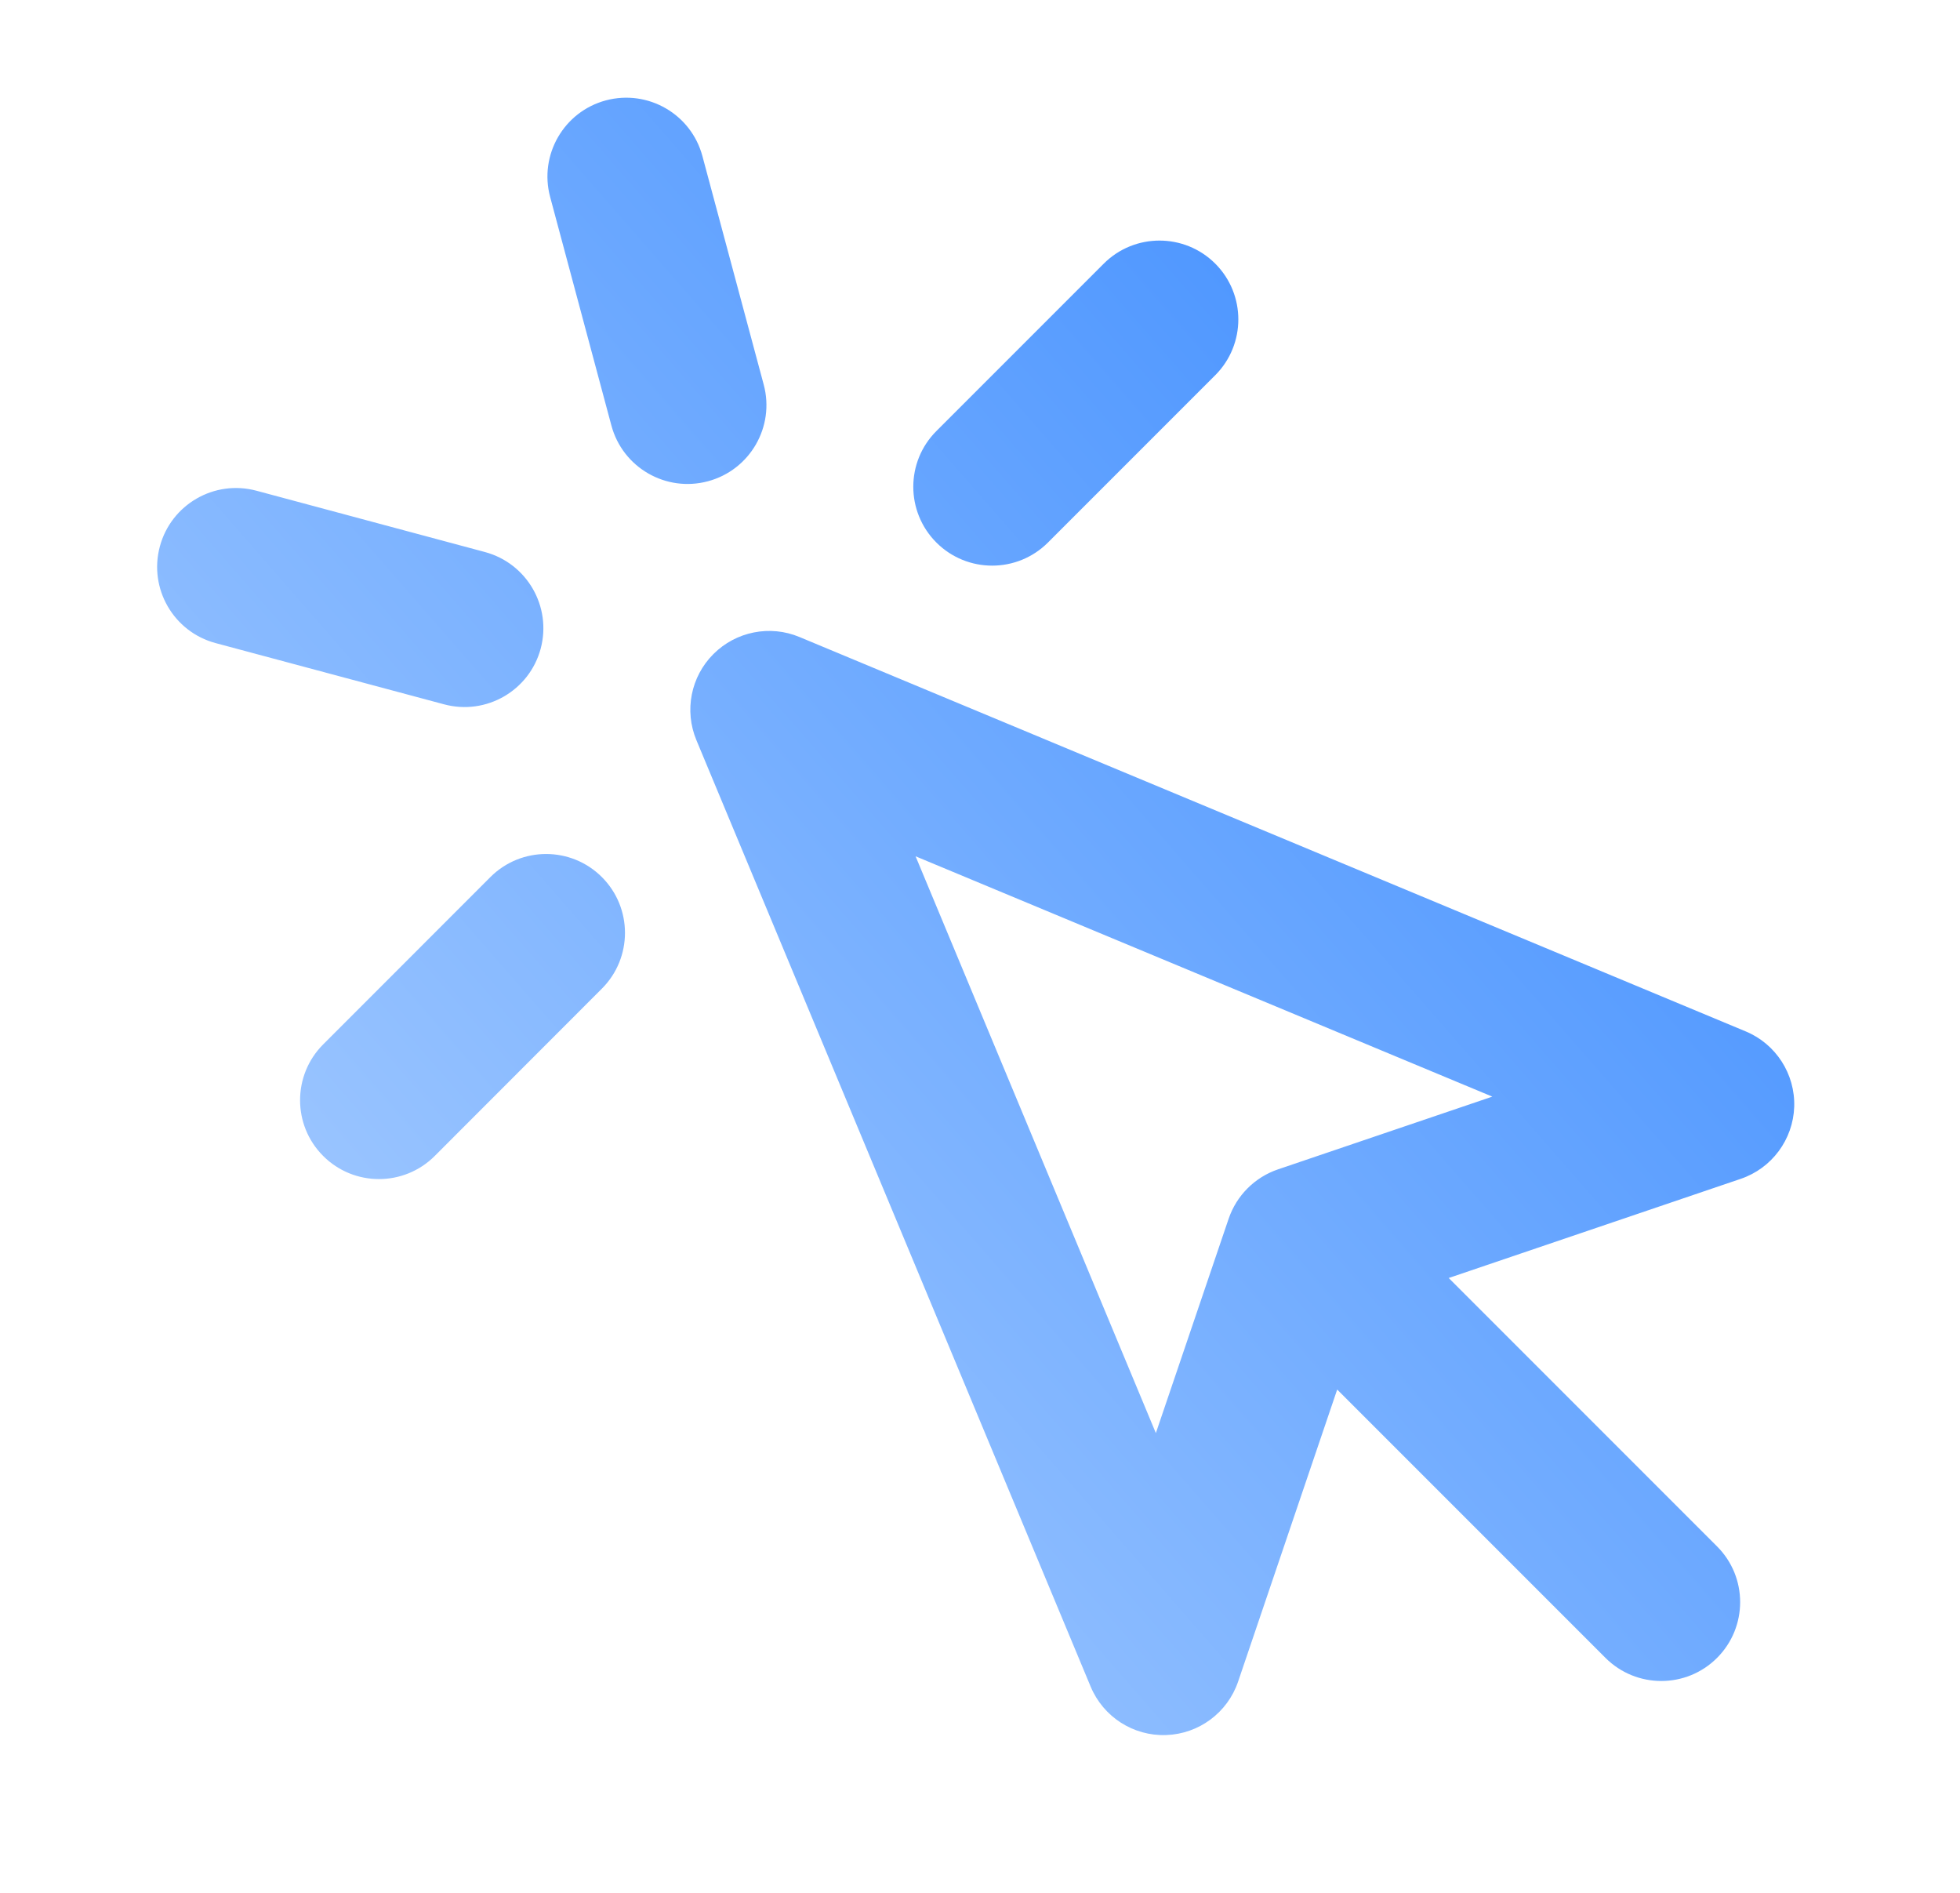 <svg width="29" height="28" viewBox="0 0 29 28" fill="none" xmlns="http://www.w3.org/2000/svg">
<path fill-rule="evenodd" clip-rule="evenodd" d="M10.393 2.31C10.227 1.688 9.587 1.319 8.964 1.485C8.342 1.652 7.973 2.292 8.14 2.914L9.046 6.294C9.213 6.917 9.853 7.286 10.475 7.119C11.098 6.952 11.467 6.312 11.3 5.69L10.393 2.31ZM17.981 5.55C18.436 5.094 18.436 4.356 17.981 3.9C17.525 3.445 16.786 3.445 16.331 3.9L13.855 6.376C13.399 6.831 13.399 7.57 13.855 8.026C14.311 8.481 15.049 8.481 15.505 8.026L17.981 5.55ZM3.794 7.259C3.171 7.092 2.532 7.462 2.365 8.084C2.198 8.706 2.567 9.346 3.19 9.513L6.571 10.419C7.193 10.586 7.833 10.217 8 9.595C8.166 8.972 7.797 8.333 7.175 8.166L3.794 7.259ZM8.906 14.624C9.361 14.168 9.361 13.43 8.905 12.974C8.449 12.519 7.71 12.519 7.255 12.975L4.781 15.45C4.326 15.906 4.326 16.645 4.782 17.1C5.238 17.556 5.977 17.555 6.432 17.1L8.906 14.624ZM10.556 9.675C10.89 9.341 11.393 9.241 11.829 9.423L25.829 15.257C26.277 15.443 26.563 15.888 26.547 16.373C26.53 16.858 26.215 17.282 25.756 17.438L21.435 18.905L25.405 22.875C25.861 23.33 25.861 24.069 25.405 24.525C24.95 24.98 24.211 24.98 23.755 24.525L19.785 20.555L18.319 24.875C18.163 25.335 17.738 25.65 17.253 25.666C16.768 25.683 16.324 25.397 16.137 24.949L10.304 10.949C10.122 10.512 10.221 10.009 10.556 9.675ZM13.547 12.667L17.102 21.199L18.179 18.028C18.296 17.685 18.565 17.415 18.909 17.298L22.08 16.222L13.547 12.667Z" fill="url(#paint0_linear_470_20736)"/>
<defs>
<linearGradient id="paint0_linear_470_20736" x1="31.458" y1="-0.405" x2="-1.927" y2="28.751" gradientUnits="userSpaceOnUse">
<stop stop-color="#1F7AFF"/>
<stop offset="1" stop-color="#C9E1FF"/>
</linearGradient>
</defs>
</svg>
